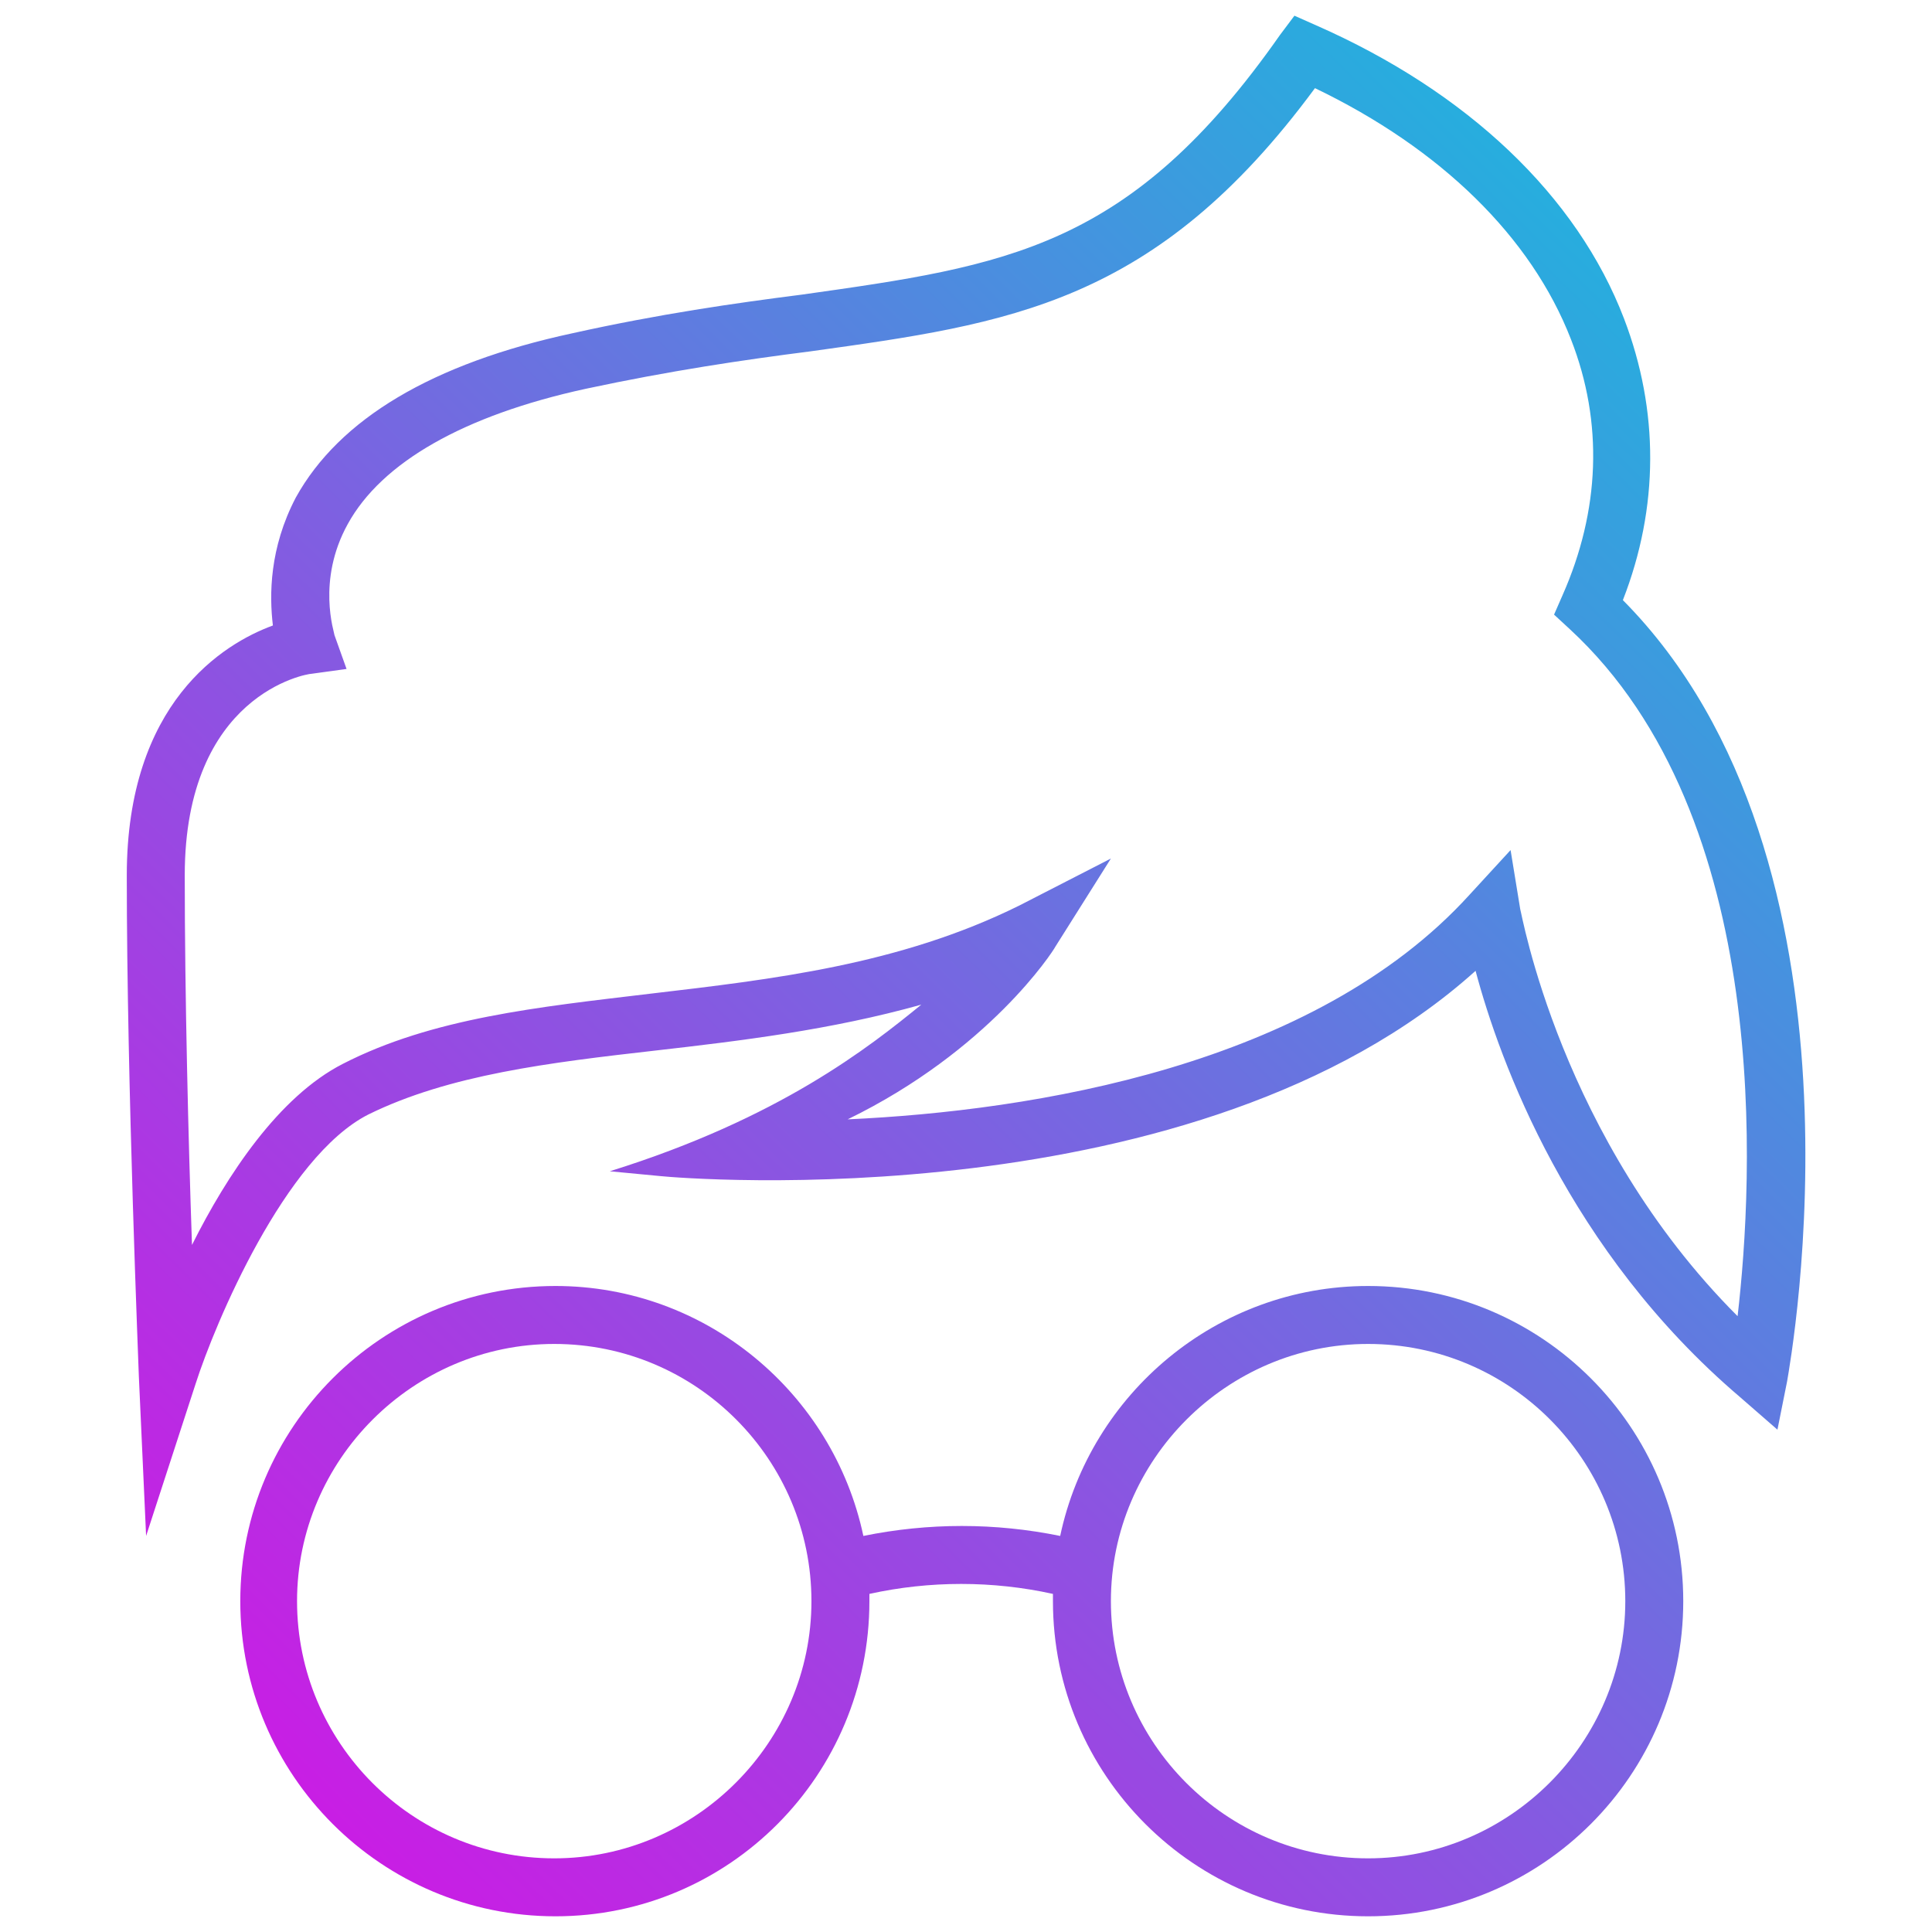<?xml version="1.0" encoding="UTF-8"?>
<svg xmlns="http://www.w3.org/2000/svg" xmlns:xlink="http://www.w3.org/1999/xlink" version="1.1" id="Layer_1" x="0px" y="0px" viewBox="0 0 16 16" style="enable-background:new 0 0 16 16;" xml:space="preserve">
<style type="text/css">
	.st0{fill:url(#SVGID_1_);}
	.st1{fill:url(#SVGID_2_);}
</style>
<g>
	<linearGradient id="SVGID_1_" gradientUnits="userSpaceOnUse" x1="16.643" y1="-0.288" x2="-0.198" y2="16.883">
		<stop offset="0" style="stop-color:#00D0DC"></stop>
		<stop offset="1" style="stop-color:#E901E5"></stop>
	</linearGradient>
	<path class="st0" d="M13.44,4.97c0.3-0.77,0.3-1.57,0.01-2.33c-0.39-1.02-1.3-1.88-2.55-2.43l-0.18-0.08L10.6,0.29   C9.36,2.06,8.34,2.2,6.64,2.44C6.09,2.51,5.46,2.6,4.74,2.76C3.58,3.01,2.81,3.47,2.45,4.12C2.23,4.54,2.23,4.93,2.26,5.18   C1.85,5.33,1.05,5.82,1.05,7.25c0,1.73,0.1,4.12,0.1,4.15l0.06,1.32l0.41-1.26c0.16-0.5,0.74-1.88,1.43-2.23   C3.72,8.9,4.55,8.8,5.43,8.7c0.7-0.08,1.45-0.17,2.2-0.38C7.2,8.67,6.46,9.26,5.05,9.7l0.42,0.04c0.19,0.02,4.45,0.37,6.75-1.7   c0.2,0.75,0.77,2.32,2.19,3.53l0.31,0.27l0.08-0.4C14.83,11.26,15.58,7.13,13.44,4.97z M14.39,10.9c-1.47-1.47-1.79-3.35-1.8-3.37   l-0.08-0.49l-0.34,0.37c-1.29,1.42-3.62,1.79-5.15,1.86c1.17-0.57,1.7-1.39,1.72-1.43l0.46-0.73L8.44,7.5   C7.45,7.99,6.4,8.11,5.38,8.23c-0.92,0.11-1.8,0.2-2.54,0.58c-0.53,0.27-0.96,0.92-1.25,1.5C1.56,9.45,1.53,8.24,1.53,7.25   c0-1.5,1.01-1.67,1.05-1.67l0.29-0.04l-0.1-0.28C2.77,5.24,2.62,4.81,2.88,4.34c0.28-0.51,0.96-0.9,1.97-1.12   c0.7-0.15,1.31-0.24,1.86-0.31c1.65-0.23,2.86-0.39,4.18-2.18c1.04,0.5,1.79,1.23,2.12,2.08c0.27,0.69,0.24,1.42-0.07,2.12   l-0.07,0.16l0.13,0.12C14.69,6.77,14.52,9.78,14.39,10.9z"></path>
	<linearGradient id="SVGID_2_" gradientUnits="userSpaceOnUse" x1="18.988" y1="2.011" x2="2.147" y2="19.182">
		<stop offset="0" style="stop-color:#00D0DC"></stop>
		<stop offset="1" style="stop-color:#E901E5"></stop>
	</linearGradient>
	<path class="st1" d="M11.33,10.65c-1.25,0-2.3,0.89-2.55,2.07c-0.54-0.11-1.09-0.11-1.63,0c-0.25-1.18-1.3-2.07-2.55-2.07   c-1.44,0-2.61,1.17-2.61,2.61s1.17,2.61,2.61,2.61S7.2,14.7,7.2,13.26c0-0.02,0-0.04,0-0.06c0.5-0.11,1.02-0.11,1.52,0   c0,0.02,0,0.04,0,0.06c0,1.44,1.17,2.61,2.61,2.61s2.61-1.17,2.61-2.61S12.77,10.65,11.33,10.65z M4.59,15.39   c-1.18,0-2.13-0.96-2.13-2.13s0.96-2.13,2.13-2.13c1.18,0,2.13,0.96,2.13,2.13S5.76,15.39,4.59,15.39z M11.33,15.39   c-1.18,0-2.13-0.96-2.13-2.13s0.96-2.13,2.13-2.13c1.18,0,2.13,0.96,2.13,2.13S12.5,15.39,11.33,15.39z"></path>
</g>
</svg>
